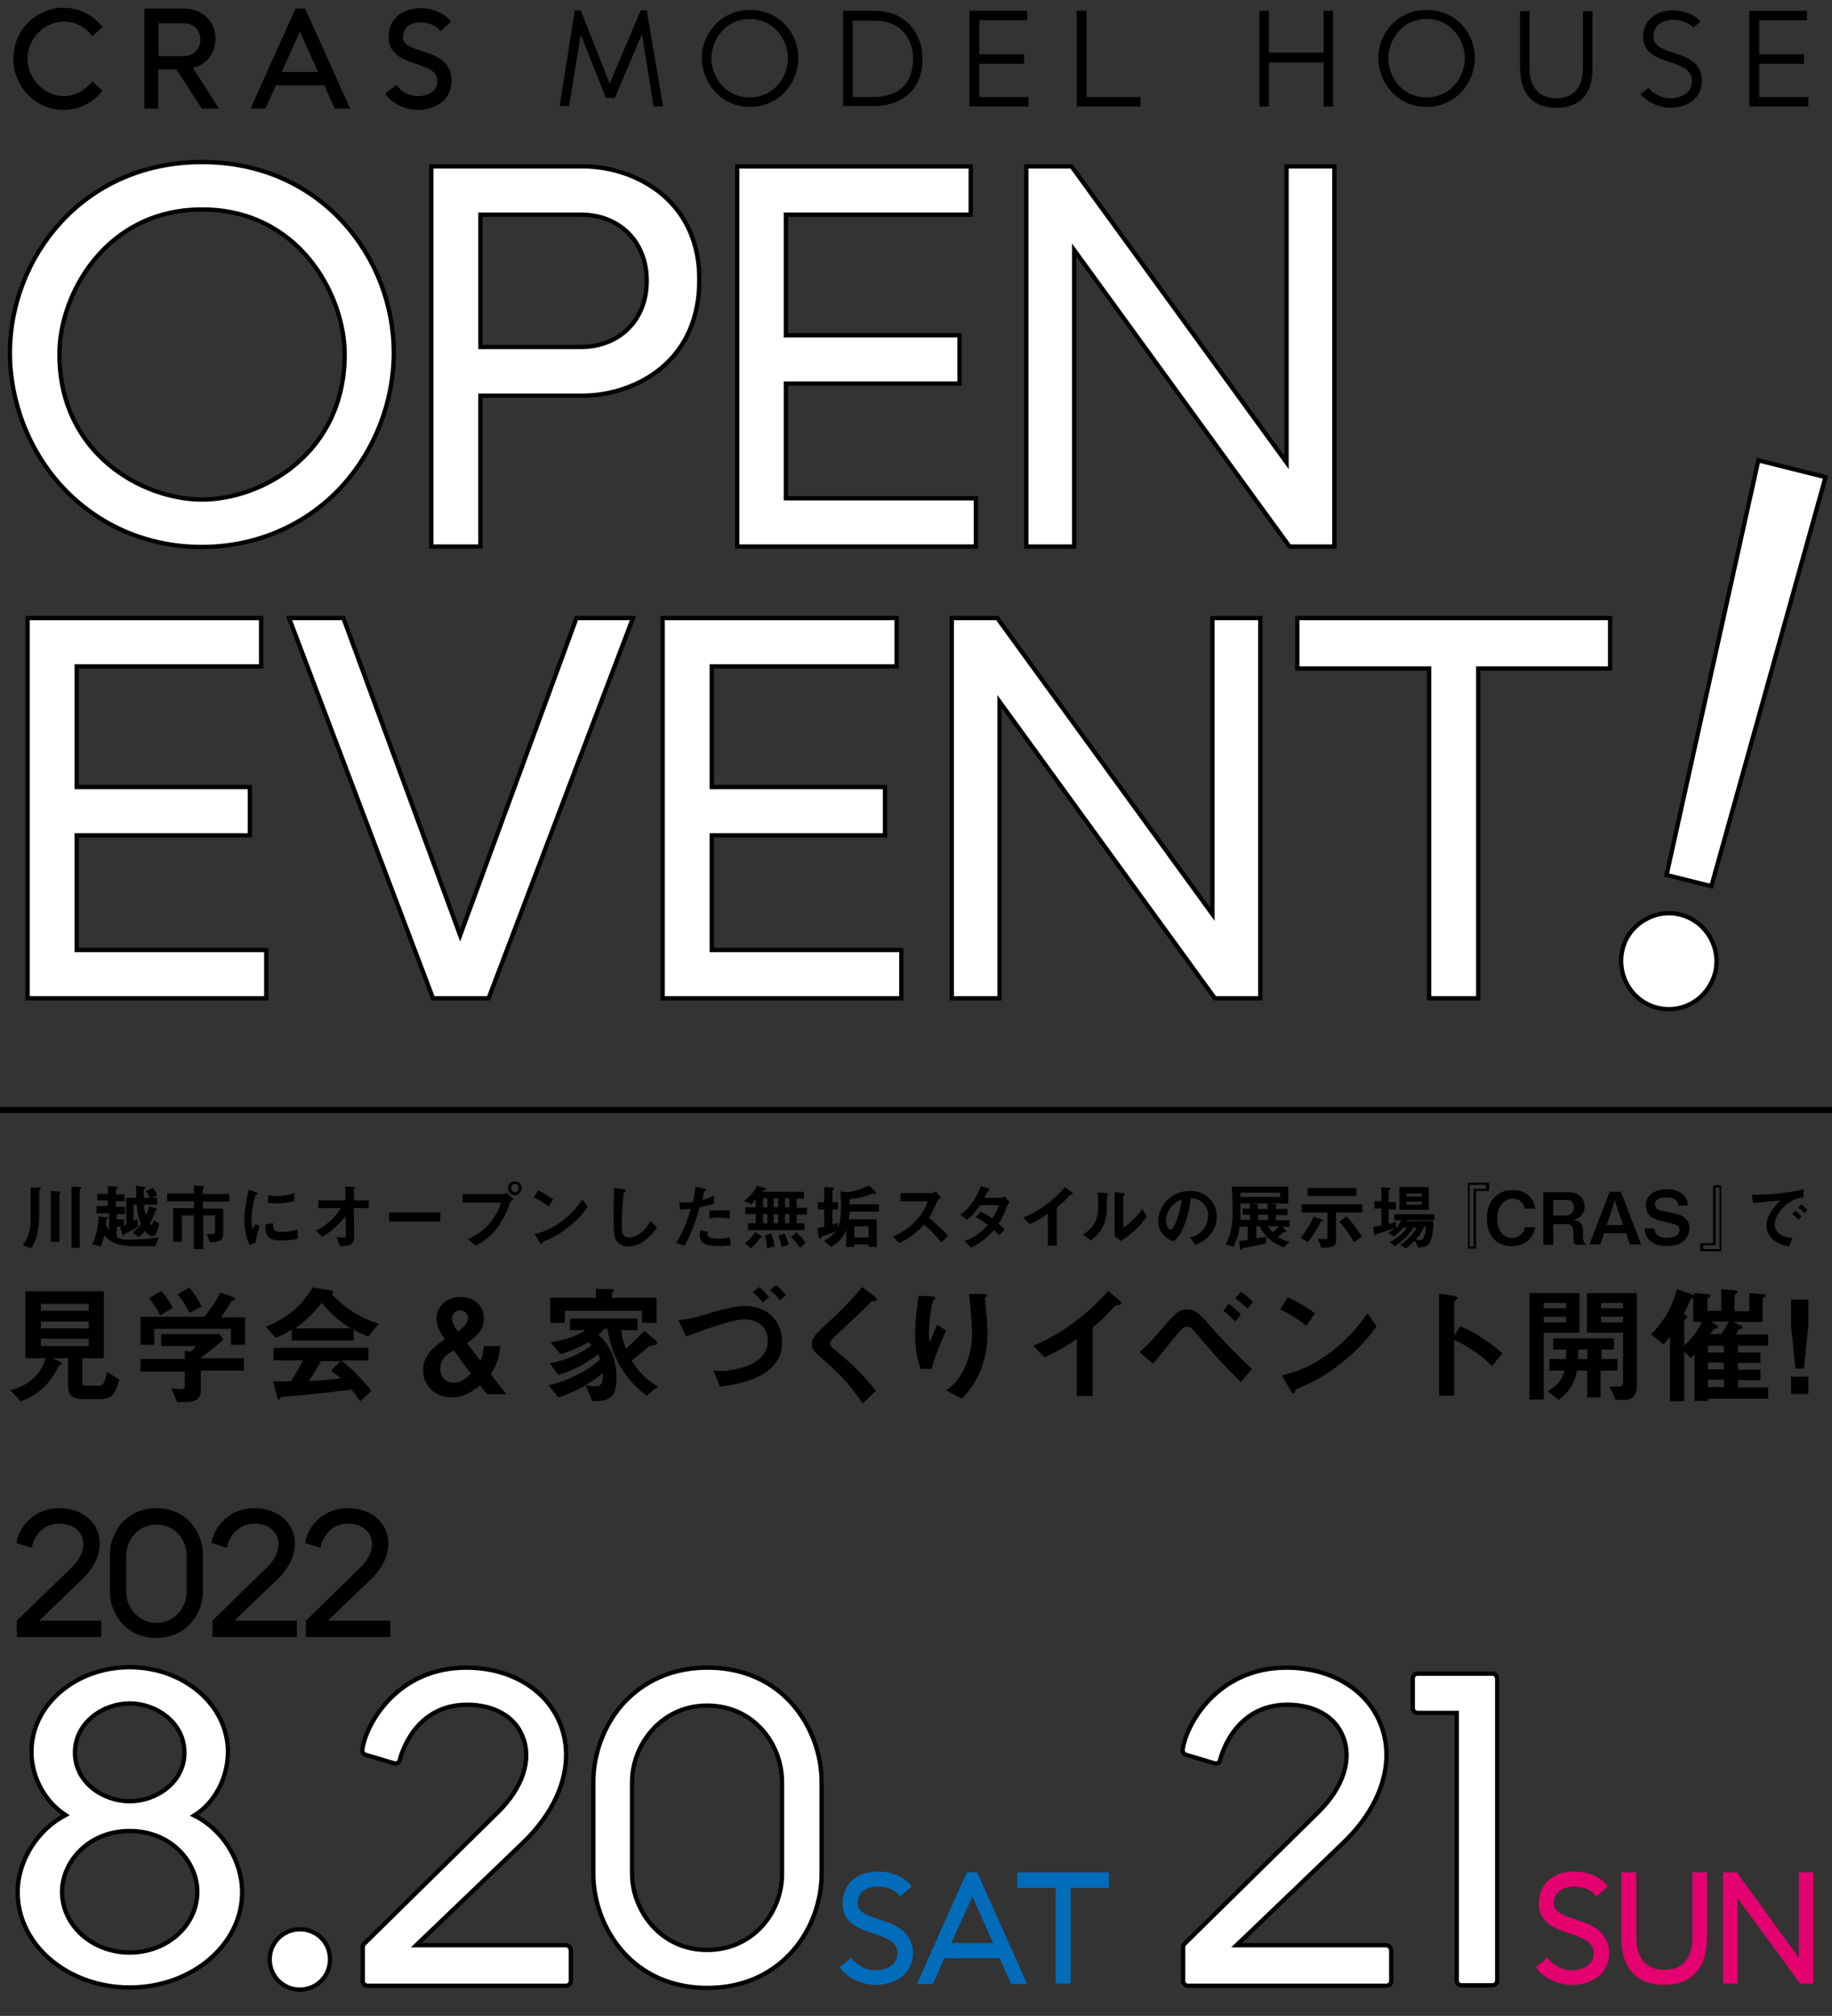 <?xml version="1.0" encoding="utf-8"?>
<!-- Generator: Adobe Illustrator 26.3.1, SVG Export Plug-In . SVG Version: 6.00 Build 0)  -->
<svg version="1.1" id="レイヤー_1" xmlns="http://www.w3.org/2000/svg" xmlns:xlink="http://www.w3.org/1999/xlink" x="0px"
	 y="0px" viewBox="0 0 425.2 467.7" style="enable-background:new 0 0 425.2 467.7;" xml:space="preserve">
<rect x="0" y="0" width="425.2" height="467.7" fill="#333333" stroke="none"/>
<style type="text/css">
	.st0{stroke:#000000;stroke-miterlimit:10;}
	.st1{fill:#FFFFFF;stroke:#000000;stroke-miterlimit:10;}
	.st2{fill:#006CBA;}
	.st3{fill:#E5006F;}
</style>
<g>
	<path class="st0" d="M21.5,19.6l1.6,1.5c-1.7,2.1-4.6,3.9-8.4,3.9C8.9,25,3.6,20.2,3.6,13.6C3.6,7,8.9,2.3,14.7,2.3
		c3.8,0,6.6,1.8,8.4,3.9l-1.6,1.5c-0.8-1-3-3.2-6.7-3.2c-4.6,0-8.9,4-8.9,9.1c0,5.1,4.3,9.2,8.9,9.2C18.4,22.8,20.7,20.5,21.5,19.6z
		"/>
	<path class="st0" d="M49.9,24.7h-2.8l-5.9-9.1h-5v9.1H34V2.5h8.8c3.2,0,6.7,2.1,6.7,6.5v0c0,3.9-2.7,6-5.5,6.4L49.9,24.7z
		 M36.3,4.8v8.7h6.4c2.5,0,4.3-1.8,4.3-4.3v0c0-2.5-1.8-4.3-4.3-4.3H36.3z"/>
	<path class="st0" d="M78,24.7l-2.4-5.4H63.7l-2.4,5.4h-2.4l10-22.2h1.6l10,22.2H78z M64.6,17.2h10l-5-11.1L64.6,17.2z"/>
	<path class="st0" d="M104.3,18.7c0,4.6-4,6.3-7.3,6.3s-6.2-2-6.9-3.2l1.8-1.4c0.6,0.8,2.5,2.4,5.1,2.4c2.6,0,5-1.3,5-4
		c0-5.8-12-3-11.3-10.9c0.5-4.4,4.3-5.5,6.9-5.5c2.6,0,5.2,1.1,6.4,2.6l-1.7,1.5c-0.6-0.7-2.3-1.8-4.6-1.8c-2.3,0-4.3,1-4.6,3.3
		C92.1,13.7,104.3,10.7,104.3,18.7z"/>
	<path d="M153.9,24.7h-2.2L149,7.9l-6.3,14.8h-2.1l-5.8-14.7l-2.7,16.6h-2.2l3.5-22.2h1.4l6.7,17l7.2-17h1.4L153.9,24.7z"/>
	<path d="M185.3,13.4c0,5.8-4.4,11.4-11.2,11.4c-6.8,0-11.2-5.6-11.2-11.4c0-5.7,4.5-11.1,11.2-11.1C180.8,2.3,185.3,7.7,185.3,13.4
		z M174,22.6c6,0,8.9-5.2,8.9-9.1c0-3.9-3-9.1-8.9-9.1s-8.9,5.2-8.9,9.1C165.1,17.4,168,22.6,174,22.6z"/>
	<path d="M211.3,5.9c1.8,2,2.8,4.7,2.8,7.7c0,1.9-0.3,3.5-0.9,4.9c-0.6,1.4-1.4,2.6-2.5,3.5c-2,1.7-4.7,2.6-7.9,2.6h-7.1V2.5h7.3
		C206.4,2.5,209.3,3.7,211.3,5.9z M202.8,22.5c3.4,0,9.1-1.2,9.1-8.9c0-4.1-2.3-8.8-8.9-8.8h-5.1v17.7H202.8z"/>
	<path d="M227.3,22.5h11.4v2.2H225V2.5h13.4v2.2h-11.1v7.9h10.4v2.2h-10.4V22.5z"/>
	<path d="M252.2,22.5h12.5v2.2h-14.8V2.5h2.3V22.5z"/>
	<path d="M307.2,2.5h2.2v22.2h-2.2V14.5h-12.7v10.2h-2.2V2.5h2.2v9.7h12.7V2.5z"/>
	<path d="M342.3,13.4c0,5.8-4.4,11.4-11.2,11.4c-6.8,0-11.2-5.6-11.2-11.4c0-5.7,4.5-11.1,11.2-11.1C337.9,2.3,342.3,7.7,342.3,13.4
		z M331.1,22.6c6,0,8.9-5.2,8.9-9.1c0-3.9-3-9.1-8.9-9.1c-5.9,0-8.9,5.2-8.9,9.1C322.2,17.4,325.1,22.6,331.1,22.6z"/>
	<path d="M361.2,25c-6.7,0-8.4-4.8-8.4-9.4c0-2.3,0-13,0-13h2.2c0,0,0,11.5,0,13.2c0,3.1,1.2,7,6.2,7s6.2-3.9,6.2-7
		c0-1.7,0-13.2,0-13.2h2.2c0,0,0,10.8,0,13C369.7,20.2,368,25,361.2,25z"/>
	<path d="M395,18.7c0,4.6-4,6.3-7.3,6.3c-3.3,0-6.2-2-6.9-3.2l1.8-1.4c0.6,0.8,2.5,2.4,5.1,2.4c2.6,0,5-1.3,5-4
		c0-5.8-12-3-11.3-10.9c0.5-4.4,4.3-5.5,6.9-5.5c2.6,0,5.2,1.1,6.4,2.6L393,6.4c-0.6-0.7-2.3-1.8-4.6-1.8c-2.3,0-4.3,1-4.6,3.3
		C382.9,13.7,395,10.7,395,18.7z"/>
	<path d="M408.3,22.5h11.4v2.2h-13.7V2.5h13.4v2.2h-11.1v7.9h10.4v2.2h-10.4V22.5z"/>
</g>
<g>
	<path class="st1" d="M46.9,37.6C19,37.6,2.3,60,2.3,81.8c0,11.4,4.4,22.8,12.1,31.1c8.3,9,19.8,14,32.4,14c12.6,0,24.2-5,32.5-14
		c7.7-8.4,12.1-19.7,12.1-31.1C91.4,60,74.8,37.6,46.9,37.6z M46.9,48.6c22.6,0,33.1,20,33.1,33.6c0,23.2-19.4,33.7-33.1,33.7
		s-33.1-10.5-33.1-33.7C13.7,68.7,24.3,48.6,46.9,48.6z"/>
	<path class="st1" d="M153.7,45.1c-4.9-4.1-11.6-6.5-18.5-6.5h-35.1v88.2h11.4v-35h23.6c6.9,0,13.6-2.4,18.5-6.5
		c5.7-4.8,8.7-11.8,8.7-20.2C162.4,56.8,159.4,49.9,153.7,45.1z M111.5,49.8h23.3c9,0,15.3,6.3,15.3,15.3v0.1
		c0,9-6.3,15.3-15.3,15.3h-23.3V49.8z"/>
	<polygon class="st1" points="182.4,115.6 182.4,89 222.7,89 222.7,77.8 182.4,77.8 182.4,49.8 225.3,49.8 225.3,38.6 171.1,38.6 
		171.1,126.8 226.5,126.8 226.5,115.6 	"/>
	<polygon class="st1" points="298.6,38.6 298.6,107.3 248.7,38.6 238.2,38.6 238.2,126.8 249.3,126.8 249.3,58 299.3,126.8 
		309.7,126.8 309.7,38.6 	"/>
</g>
<g>
	<polygon class="st1" points="17.8,220.4 17.8,193.8 58,193.8 58,182.6 17.8,182.6 17.8,154.6 60.6,154.6 60.6,143.4 6.4,143.4 
		6.4,231.6 61.8,231.6 61.8,220.4 	"/>
	<polygon class="st1" points="133.8,143.4 106.8,217 79.7,143.4 67.1,143.4 100.5,231.6 113.4,231.6 146.9,143.4 	"/>
	<polygon class="st1" points="165.2,220.4 165.2,193.8 205.4,193.8 205.4,182.6 165.2,182.6 165.2,154.6 208.1,154.6 208.1,143.4 
		153.8,143.4 153.8,231.6 209.2,231.6 209.2,220.4 	"/>
	<polygon class="st1" points="281.4,143.4 281.4,212.1 231.9,144 231.5,143.4 220.9,143.4 220.9,231.6 232,231.6 232,162.8 
		281.6,231.1 282,231.6 292.5,231.6 292.5,143.4 	"/>
	<polygon class="st1" points="301.1,143.4 301.1,155.1 331.7,155.1 331.7,231.6 343.1,231.6 343.1,155.1 373.7,155.1 373.7,143.4 	
		"/>
</g>
<g>
	<polygon class="st1" points="423.7,110.7 408.1,106.8 386.8,203 397.2,205.6 	"/>
	<path class="st1" d="M390,212.2c-5.8-1.5-12,2.2-13.4,8c-1.5,6,2.1,12.1,8,13.6c6,1.5,11.9-2.1,13.5-8.2
		C399.5,219.7,395.9,213.7,390,212.2z"/>
</g>
<g>
	<path d="M23.1,324.6h-4c-2,0-3.3-0.9-3.3-2.7v-6.8h-3.6l2,1c0.1,0.1,0.2,0.2,0.2,0.3c0,0.1-0.1,0.2-0.2,0.2
		c-0.6,0.3-0.6,0.3-0.7,0.6c-0.9,1.7-3.1,6-8.7,7.9l-2.4-2.6c0.9-0.2,3.1-0.7,5.3-2.7c1.9-1.7,2.6-3.7,2.9-4.7H5.9v-15.5h18.2v15.5
		h-5v5.6c0,0.6,0.4,0.8,0.9,0.8h3c0.7,0,1.1,0,1.9-3.2l2.8,1.8C26.7,323.7,25.9,324.6,23.1,324.6z M20.5,302.5H9.5v1.6h11.1V302.5z
		 M20.5,306.6H9.5v1.6h11.1V306.6z M20.5,310.6H9.5v1.7h11.1V310.6z"/>
	<path d="M53.6,311.9v-3.6H35.8v3.7h-3.2v-6.5h14.8c1.4-1.7,2.8-3.6,3.7-5.6l3,1c0.2,0.1,0.5,0.3,0.5,0.5c0,0.1-0.1,0.1-0.1,0.2
		c-0.1,0.1-0.7,0.2-0.9,0.4c-0.6,1.2-1.2,2.1-2.3,3.6h5.6v6.4H53.6z M46.6,318.2v4.5c0,2.1-1.7,2.6-3.6,2.6h-1.9l-1.3-3.2
		c0.4,0,2,0.2,2.4,0.2c0.5,0,0.7-0.4,0.7-0.9v-3.2H32.6v-2.9h10.3v-1.9l1.4,0.2c0.7-0.6,0.9-0.9,1.1-1.3h-8v-2.8h13.6l0.8,1.3
		c-1.3,1.2-3.7,3.2-5.3,4.3h10.1v2.9H46.6z M37.2,305.2c-0.7-1.5-1.4-2.6-2.6-4l2.8-1.7c1,1.1,1.9,2.3,2.7,3.9L37.2,305.2z
		 M44,304.6c-0.7-1.5-1.5-2.8-2.8-4.3l2.7-1.6c1.4,1.6,2.2,3,2.9,4.4L44,304.6z"/>
	<path d="M85.5,310.1c-1.5-0.5-2.5-1.1-3.4-1.6v2.5H67.7v-2.5c-1.5,0.9-2.4,1.4-3.7,1.9l-2.3-2.6c5.1-2,8.2-4.8,10.9-9.1l4.3,0.7
		c0.2,0,0.4,0.2,0.4,0.4c0,0.2-0.1,0.3-0.3,0.4c1.5,1.7,3.2,3.1,5.1,4.3c1,0.6,3.4,1.9,5.8,2.6L85.5,310.1z M83.6,325.1
		c-0.3-0.4-0.7-1.1-2-2.7c-4.1,0.5-10.8,1.3-11.7,1.3c-0.6,0.1-3.8,0.3-4.5,0.4c-0.1,0-0.2,0.1-0.3,0.2c-0.2,0.4-0.3,0.4-0.4,0.4
		s-0.2-0.1-0.3-0.3l-1-3.9c1.9,0,2.7,0,4.2-0.1c0.7-1.2,1.4-2.2,2.7-4.8h-6.8v-2.9h22v2.9h-6.3c2.6,2,5.2,4.8,7,7.1L83.6,325.1z
		 M74.7,302.3c-2.2,2.6-3.7,4.1-6.2,5.9h12.9C78.8,306.5,77,305.1,74.7,302.3z M76.8,318l2.2-2.2h-4.5c-1.4,2.5-2.3,3.8-2.8,4.6
		c2.5-0.1,5-0.3,7.5-0.6C78.7,319.5,78,318.8,76.8,318z"/>
	<path d="M113,323.4l-1.6-2c-1,0.8-3.3,2.8-6.5,2.8c-3.8,0-6.7-2.6-6.7-6.3c0-3.9,3.3-6,5.1-7.2l-0.3-0.4c-0.3-0.4-1.7-2.3-1.7-4.3
		c0-3,2.4-5.1,5.6-5.1c3,0,5.4,1.8,5.4,5c0,2.9-2.1,4.4-3.9,5.7l3.1,4.1c0.7-1.6,0.7-2.5,0.8-3.4h3.8c-0.2,2.5-0.7,4.2-2.2,6.5
		l3.6,4.7H113z M105.3,313.3c-1.5,0.9-3.1,1.9-3.1,4.2c0,2.1,1.4,3.3,3.1,3.3c1.9,0,3.3-1.4,4-2.1L105.3,313.3z M106.8,304
		c-1,0-1.9,0.7-1.9,1.9c0,1.1,0.6,1.9,0.7,2.1l0.7,0.9c0.8-0.6,2.3-1.6,2.3-3.1C108.6,304.7,107.8,304,106.8,304z"/>
	<path d="M150.1,323.8c-3.7-2.7-8-7.6-9.1-15.5h-0.7c-0.4,0.5-0.9,0.9-1.4,1.3c1.6,1.6,4.2,4.3,4.2,10.3c0,4.5-1.9,5.2-5.6,5.2
		l-1.6-3.7c0.5,0.1,1.6,0.2,2.3,0.2c1.7,0,1.7-1.1,1.7-3c-1.2,0.9-2.4,1.9-4.7,3.2c-2.5,1.3-4,1.9-5.6,2.4l-2.3-2.8
		c1.6-0.4,3.3-0.8,6-2.1c3.3-1.6,4.6-2.7,6-3.9c-0.2-0.5-0.3-0.8-0.5-1.2c-2.8,2.2-5.4,3.6-9.2,4.8l-2-2.7c1.3-0.3,2.7-0.6,4.8-1.4
		c2.6-1.1,3.8-2,4.9-2.8c-0.2-0.2-0.5-0.5-0.7-0.7c-3.2,1.7-4.9,2.3-6.5,2.8l-2.3-2.8c3-0.4,5.5-1.2,8.1-2.8h-3.6v-2.7H148v2.7h-3.8
		c0.1,1,0.2,2.2,1.1,4.3c1.4-1.3,3-2.8,4.3-4.1l2.5,2.1c0.2,0.1,0.4,0.4,0.4,0.7c0,0.2-0.2,0.3-0.3,0.4c-0.2,0.1-1.4,0.2-1.6,0.4
		c0,0-3.4,2.8-4,3.3c1.9,2.9,3.6,4.5,6.1,6L150.1,323.8z M149,306.9v-2.8h-17.9v2.8h-3.4v-5.8h10.6V299l3.5,0.1c0.2,0,0.7,0,0.7,0.3
		c0,0.2-0.1,0.3-0.2,0.4c-0.2,0.2-0.3,0.4-0.3,0.5v0.8h10.4v5.8H149z"/>
	<path d="M167.1,321.7l-1.5-3.7c0.7,0,1,0.1,1.3,0.1c2.1,0,11.3-0.8,11.3-7c0-3.7-2.9-5-5.4-5c-2.6,0-8,1.9-13.6,4l-1.7-3.8
		c2.8-0.3,4.6-0.8,8.4-2c1.1-0.3,4.6-1.3,7-1.3c3.9,0,8.6,2.2,8.6,8.5C181.6,319.8,170.5,321.3,167.1,321.7z M177,302.2
		c-0.6-0.8-1.2-1.5-2.3-2.4l1.5-1.2c0.9,0.7,1.5,1.4,2.3,2.4L177,302.2z M181,301.7c-0.7-1-1.4-1.7-2.3-2.4l1.4-1.2
		c1,0.8,1.6,1.5,2.3,2.4L181,301.7z"/>
	<path d="M202.6,301.9c-0.4,0-0.4,0.1-1.2,0.9c-0.6,0.7-3.5,3.4-6.6,6.3c-2,1.9-2.1,2-2.1,2.6c0,0.4,0.2,0.8,0.5,1
		c3.9,3.2,6.8,5.8,10.1,10l-3.1,2.9c-3.5-5.3-6.5-7.9-10.3-11.2c-1.3-1.1-1.5-2.1-1.5-2.6c0-1.3,1.1-2.4,2.1-3.4
		c4.2-3.9,6.7-6.2,9.6-9.8l2.8,2.1c0.1,0.1,0.6,0.5,0.6,0.8C203.4,301.9,203.3,301.9,202.6,301.9z"/>
	<path d="M216.2,317.6h-2.5c-1-2.6-1.3-5.4-1.3-8.1c0-3.7,0.6-7.2,0.8-8.9l3.3,0.2c0.2,0,0.6,0.1,0.6,0.4c0,0.2-0.3,0.3-0.4,0.4
		c-0.6,0.5-1.1,6.2-1.1,8c0,0.9,0.1,1.2,0.2,1.9c0.4-1,1-2.6,1.7-4.2l2.1,1.4C218.3,311.5,217.1,314.5,216.2,317.6z M227.4,318.4
		c-1.4,3.2-3.1,5-4.2,6.1l-3.6-1.9c1.1-0.8,2.8-2.1,4.2-5.1c1.2-2.5,1.8-5.3,1.8-8c0-0.3-0.1-4.9-0.7-9.3h3.6c0.1,0,0.6,0,0.6,0.4
		c0,0.3-0.5,0.4-0.5,0.7s0.1,1.5,0.2,1.8c0.2,2.1,0.4,4.3,0.4,6.3C229.2,311.3,229,314.7,227.4,318.4z"/>
	<path d="M259.4,302.8c-0.4,0-0.5,0.1-0.9,0.5c-1.5,1.7-3.2,3.3-4.9,4.7v15.9h-3.7v-13.2c-2,1.3-4,2.6-7.5,4.2l-2.6-2.7
		c6.3-2.5,12.8-7.4,17.4-12.7l2.6,2.2c0.1,0.1,0.5,0.5,0.5,0.7C260.1,302.7,260,302.8,259.4,302.8z"/>
	<path d="M288,320.6c-4.2-4-6.5-6.7-9.9-10.7c-1.4-1.7-1.8-2.1-2.6-2.1c-0.8,0-1.3,0.6-1.9,1.3c-0.9,1-5,6.2-6,7.3l-3.1-2.7
		c2.2-2,2.5-2.4,5.4-5.7c3.1-3.5,3.8-4.2,5.6-4.2c1.9,0,2.7,0.9,4.3,2.6c3.4,3.9,7,7.7,10.8,11.2L288,320.6z M286.7,306.6
		c-0.8-0.8-1.9-1.9-2.8-2.5l1.3-1.6c0.9,0.6,2,1.6,2.8,2.5L286.7,306.6z M289.5,303.6c-1-1-2.1-1.9-2.8-2.4l1.3-1.5
		c1,0.6,1.9,1.4,2.8,2.4L289.5,303.6z"/>
	<path d="M303.2,307.6c-1.7-1.4-3.7-2.7-6.1-3.8l1.8-2.8c2,0.9,4.4,2.2,6.3,3.7L303.2,307.6z M312,315.7c-4.7,3.8-7.6,5.1-11.3,6.7
		c-0.1,0.4-0.2,0.9-0.4,0.9c-0.2,0-0.4-0.2-0.7-0.6l-2.1-3.6c2.4-0.6,6.3-1.6,11.1-5.2c4.6-3.4,7.5-7.4,8.8-9.2l2.1,3
		C318.3,309.4,315.9,312.5,312,315.7z"/>
	<path d="M346.3,316.9c-2.2-2.1-5.2-4.5-8.8-6v12.9H334v-23.7l3.6,0.6c0.1,0,0.7,0.1,0.7,0.5c0,0.2-0.8,0.7-0.8,0.8v7.9l1.4-2.2
		c1.5,0.7,2.5,1,5.1,2.7c2.4,1.6,3.5,2.5,4.7,3.6L346.3,316.9z"/>
	<path d="M358.3,309.2v15.5H355V300h11.6v9.2H358.3z M363.5,302.3h-5.2v1.2h5.2V302.3z M363.5,305.5h-5.2v1.3h5.2V305.5z M371.5,318
		v6.2h-3.1V318H366c-0.6,3.3-1.8,4.7-4.2,6.8l-2.6-2c2.7-1.7,3.3-2.8,3.9-4.8h-3.5v-2.7h3.8c0.1-0.9,0.1-1.3,0.1-2.2h-3v-2.6h14.1
		v2.6h-2.9v2.2h3.7v2.7H371.5z M368.4,313.1h-2.1c0,1.3,0,1.6-0.1,2.2h2.2V313.1z M376.9,324.8H375l-1.4-3.1h2c0.7,0,1.1-0.3,1.1-1
		v-11.5h-8.4V300h11.6v21.5C379.9,323.4,379.2,324.8,376.9,324.8z M376.7,302.3h-5.1v1.2h5.1V302.3z M376.7,305.5h-5.1v1.3h5.1
		V305.5z"/>
	<path d="M396.5,324.3v0.7h-3.2v-10.8c-0.5,0.5-0.5,0.6-0.8,0.9l-1.6-1.5v11.5h-3.3v-15c-0.3,0.4-0.6,0.9-1.5,1.8l-2.9-2.3
		c3.2-3.3,4.8-6.2,6-10.5l2.7,0.9c0.8,0.3,1,0.4,1.3,0.5V300l2.6,0.2c1,0.1,1.2,0.1,1.2,0.4c0,0.2-0.2,0.3-0.3,0.4
		c-0.3,0.2-0.4,0.3-0.4,0.4v2.7h3.2v-5l2.6,0.2c0.4,0,1.2,0.1,1.2,0.4c0,0.1-0.1,0.2-0.2,0.3c-0.4,0.3-0.5,0.3-0.5,0.5v3.7h3.4V300
		l2.7,0.2c0.4,0,1.1,0.1,1.1,0.4c0,0.1-0.1,0.2-0.4,0.4c-0.3,0.2-0.3,0.2-0.3,0.4v5.3h-6.9l1.6,0.7c0.5,0.2,0.7,0.4,0.7,0.6
		c0,0.2-0.2,0.3-0.4,0.3c-0.3,0-0.4,0.1-0.5,0.2c-0.2,0.3-0.5,0.8-0.7,1.1h7.5v2.6h-7v1.6h5.2v2.4h-5.2v1.6h5.2v2.4h-5.2v1.7h7v2.6
		H396.5z M393,306.6v-5.5c-0.1,0.1-0.1,0.1-0.3,0.2c-0.3,0.1-0.4,0.2-0.4,0.4c-0.6,1.4-0.8,1.9-1.5,3.1c0.4,0.2,0.8,0.4,0.8,0.7
		c0,0.2-0.1,0.4-0.3,0.5c-0.4,0.2-0.4,0.4-0.4,0.5v5.7c2.5-2.4,3.3-3.9,4.1-5.5H393z M400.1,312.2h-3.7v1.6h3.7V312.2z M400.1,316.1
		h-3.7v1.6h3.7V316.1z M400.1,320.1h-3.7v1.7h3.7V320.1z M397.1,306.6l1.1,0.7c0.1,0.1,0.5,0.3,0.5,0.5c0,0.1-0.1,0.2-0.1,0.3
		c-0.1,0.1-0.7,0.2-0.8,0.3c-0.2,0.1-0.7,1-0.9,1.1h2.5c0.4-0.5,1-1.3,1.9-2.9H397.1z"/>
	<path d="M418.7,317.5h-2l-1-9.9v-6.1h4v6.1L418.7,317.5z M415.7,323.4v-4h4v4H415.7z"/>
</g>
<g>
	<path d="M9.3,276c-0.2,0.2-0.2,0.3-0.2,0.3v6c0,2.1-0.3,3.2-0.6,4.6c-0.3,1.1-0.8,1.9-1.2,2.7l-2-0.7c0.6-0.9,1.8-2.6,1.8-6v-7.4
		l2,0c0.2,0,0.4,0.1,0.4,0.2C9.4,275.8,9.4,275.9,9.3,276z M14,276.7c-0.2,0.3-0.2,0.3-0.2,0.4v11h-2v-11.8l1.9,0.2
		C14,276.4,14.1,276.5,14,276.7C14.1,276.6,14.1,276.6,14,276.7z M18.7,275.8c-0.2,0.1-0.2,0.2-0.2,0.3v13.4h-1.9v-14.2l1.9,0.1
		c0.3,0,0.4,0.1,0.4,0.2C18.9,275.6,18.8,275.7,18.7,275.8z"/>
	<path d="M36,289.1c-1.7,0-3.4,0-5.1,0c-4.4,0-5.9-1.6-6.7-2.5c-0.4,1.7-0.6,2.1-0.8,2.6l-2-0.5c0.9-1.9,1.4-4.2,1.5-6.5l1.7,0.2
		c0.4,0,0.4,0.1,0.4,0.2c0,0,0,0.1-0.1,0.2c-0.2,0.1-0.2,0.2-0.2,0.3c0,0.3-0.1,0.7-0.1,1.2c0.1,0.3,0.3,0.5,0.7,1.1v-3.9h-2.9v-1.7
		H25v-1.3h-2.4V277H25v-1.8l1.8,0.1c0.2,0,0.5,0,0.5,0.2c0,0,0,0.1-0.1,0.2c-0.2,0.2-0.3,0.3-0.3,0.4v1h2v1.6h-2v1.3H29v1.7h-1.9
		v1.2h1.7v1.7h-1.7v2.4c1.1,0.6,1.9,0.6,2.9,0.6c2.3,0,4.6-0.2,6.9-0.5L36,289.1z M36.3,286.1c-0.1,0.1-0.3,0.7-0.9,0.7
		c-0.5,0-1.1-0.3-1.8-1.2c-0.6,0.8-1,1.1-1.4,1.4l-1.4-1c1-0.9,1.4-1.3,1.9-2c-0.6-1.6-0.8-2.5-1-4.5H31v3.8
		c0.3-0.2,0.5-0.3,0.9-0.5l0.2,1.7c-1.3,0.9-2.5,1.5-3.1,1.8c0,0-0.1,0-0.1,0.1c-0.1,0.3-0.1,0.3-0.2,0.3c-0.2,0-0.3-0.3-0.3-0.3
		l-0.5-1.6c0.5-0.2,0.9-0.4,1.4-0.6v-6.3h2.3c0-0.7,0-1.4,0-1.6c0-0.2,0-0.7,0-1.2l1.7,0.2c0.3,0,0.5,0.1,0.5,0.2
		c0,0.1-0.1,0.1-0.2,0.2c-0.2,0.1-0.2,0.2-0.2,0.7c0,0.2,0,1.3,0,1.5h1.4c-0.3-0.5-0.6-1.2-1-1.6l1.7-0.7c0.4,0.5,0.8,1.1,1,1.7
		l-1.2,0.6h1.2v1.6h-3.1c0,0.6,0.1,1.4,0.5,2.5c0.4-0.9,0.6-1.8,0.7-2.1l1.4,0.4c0.3,0.1,0.4,0.1,0.4,0.3c0,0.1-0.1,0.2-0.1,0.2
		c-0.2,0.1-0.3,0.2-0.3,0.3c-0.4,1-0.6,1.6-1.2,2.8c0,0.1,0.2,0.3,0.4,0.3c0.2,0,0.4-0.5,0.4-1.1l1.4,0.8
		C36.7,284.9,36.5,285.7,36.3,286.1z"/>
	<path d="M47.1,278.8v1.6h4.7v5.9c0,1.5-0.9,1.9-3.1,1.9l-0.7-1.9c0.3,0,0.6,0,1,0c0.7,0,0.9-0.1,0.9-0.7v-3.6h-2.7v7.8H45v-7.8
		h-2.8v6.1h-2v-7.8H45v-1.6h-6.2v-1.8H45v-1.9l2.2,0.2c0.1,0,0.2,0,0.2,0.2c0,0,0,0.1-0.1,0.2c-0.2,0.2-0.2,0.2-0.2,0.3v1.1h6.1v1.8
		H47.1z"/>
	<path d="M59.3,288.3l-1.3,0.5c-0.3-0.4-0.4-0.7-0.6-1.3c-0.5-1.6-0.7-3.1-0.7-4.4c0-1.1,0.1-2.3,0.3-3.3c0.2-1.8,0.5-2.8,0.7-3.8
		l1.7,0.6c0.1,0.1,0.4,0.2,0.4,0.3c0,0,0,0.1-0.1,0.2c0,0-0.3,0.1-0.3,0.1c-0.3,0.2-1,3.2-1,5.7c0,0.3,0,1.6,0.2,2.3
		c0.2-0.4,0.3-0.5,0.7-1.2l1,0.5C59.7,285.9,59.5,287.2,59.3,288.3z M65.3,287.8c-3,0-3.7-0.8-3.7-3.7l1.8-0.3c0,1.6,0.2,2,1.9,2
		c1.9,0,3.2-0.4,3.8-0.5v2.1C68.2,287.6,67.1,287.8,65.3,287.8z M64,279.2c-0.1,0-0.9,0-1.8-0.1v-1.8c0.5,0.1,1.2,0.2,2.1,0.2
		c2,0,3.3-0.5,4-0.7v1.9C67.5,278.9,65.8,279.2,64,279.2z"/>
	<path d="M82.1,280.4l0.1,6.4c0,2.1-1.1,2.3-3.3,2.3l-0.8-2.1c0.2,0,0.8,0.1,1.3,0.1c0.7,0,0.9-0.2,0.9-0.5l-0.1-4.5
		c-1.4,2-3.4,3.6-5.4,4.9l-1.5-1.5c2.6-1.2,4.6-3.2,5.8-5.2h-5.2v-1.8h6.3l-0.1-3.2l1.9,0.1c0.1,0,0.4,0,0.4,0.2
		c0,0.1,0,0.1-0.1,0.2c-0.2,0.1-0.2,0.2-0.2,0.3l0.1,2.4h3.4v1.8H82.1z"/>
	<path d="M90.3,283.4v-2.1h11.9v2.1H90.3z"/>
	<path d="M118.3,279.2c-0.6,1.7-1.4,3.6-2.9,5.7c-1.8,2.3-3.8,3.5-5,4.1l-1.8-1.5c1.1-0.5,3.5-1.6,5.6-4.4c1.3-1.7,1.8-3.2,2.1-4.1
		h-8.9V277h9.5c0.2,0,0.4-0.1,0.6-0.3l1.7,1.5C118.8,278.5,118.5,278.7,118.3,279.2z M119.5,277.3c-0.9,0-1.6-0.7-1.6-1.6
		c0-0.9,0.7-1.6,1.6-1.6c0.9,0,1.6,0.7,1.6,1.6C121,276.6,120.3,277.3,119.5,277.3z M119.5,274.7c-0.5,0-0.9,0.4-0.9,0.9
		c0,0.6,0.5,1,0.9,1c0.5,0,0.9-0.4,0.9-1C120.4,275.1,120,274.7,119.5,274.7z"/>
	<path d="M127.3,279.9c-1-0.8-2.1-1.5-3.4-2.1l1-1.6c1.1,0.5,2.5,1.2,3.5,2.1L127.3,279.9z M132.3,284.4c-2.6,2.1-4.2,2.8-6.3,3.7
		c-0.1,0.2-0.1,0.5-0.3,0.5c-0.1,0-0.3-0.1-0.4-0.3l-1.2-2c1.3-0.3,3.5-0.9,6.2-2.9c2.6-1.9,4.2-4.1,4.9-5.1l1.2,1.7
		C135.8,280.9,134.5,282.6,132.3,284.4z"/>
	<path d="M149.2,288.1c-1.4,0.9-2.6,1.1-3.3,1.1c-1.1,0-1.9-0.4-2.4-0.9c-0.8-0.7-1.1-1.5-1.1-5.6c0-1,0.1-6,0.1-7.1l2.2,0.3
		c0.4,0.1,0.6,0.2,0.6,0.3c0,0.1-0.2,0.3-0.5,0.5c-0.1,0.4-0.5,4.9-0.5,6.7c0,0.8,0,2.4,0.3,3c0,0.1,0.4,0.7,1.5,0.7
		c0.9,0,3.2-0.6,4.8-3.8l1.6,1.4C151.9,285.6,150.9,287,149.2,288.1z"/>
	<path d="M162.4,280.1c-0.8,2.8-1.7,5.5-3.5,8.9l-2-0.6c1-1.6,2.1-3.4,3.4-8c-1.3,0.2-1.9,0.2-2.5,0.2l-0.1-1.7
		c0.2,0,0.5,0.1,1.4,0.1c0.2,0,1.3,0,1.7-0.1c0.3-1.1,0.5-2.4,0.6-3.6l2.1,0.5c0,0,0.4,0.1,0.4,0.3c0,0.1-0.1,0.2-0.2,0.2
		c-0.2,0.1-0.3,0.1-0.3,0.3c-0.2,0.8-0.3,1.4-0.4,1.8c1-0.2,2-0.7,2.7-1v1.9C165,279.5,164.3,279.7,162.4,280.1z M166.7,289.1
		c-3,0-4.3-0.8-4.3-2.5c0-0.1,0-0.6,0.2-1.2l1.7,0.4c-0.1,0.3-0.1,0.6-0.1,0.6c0,0.2,0,0.4,0.2,0.5c0.5,0.4,1.7,0.5,2.1,0.5
		c1.6,0,2.5-0.3,2.9-0.4l0.2,1.9C168.8,289,167.9,289.1,166.7,289.1z M167.1,282.5c-1.1,0-2.1,0.1-2.5,0.2v-1.8
		c0.9-0.1,1.7-0.1,2.6-0.1c1.2,0,1.7,0,2.2,0.1v1.8C168.1,282.5,167.3,282.5,167.1,282.5z"/>
	<path d="M184.9,281.7v2.1h1.8v1.6h-13.1v-1.6h1.8v-2.1H173v-1.6h2.4v-1.8c-0.4,0.5-0.7,0.8-1,1.1l-1.7-0.8c1.4-1,2.4-2.3,3-3.5
		l1.9,0.5c0,0,0.3,0.1,0.3,0.2c0,0.1,0,0.1-0.4,0.2c-0.1,0-0.2,0.1-0.5,0.5h9.6v1.6h-1.7v2.1h2.4v1.6H184.9z M176.7,287.2
		c-0.2,0-0.3,0-0.3,0.1c-1,1.3-1.8,2-2.2,2.3l-1.3-1.2c1.1-0.8,1.8-1.7,2.4-2.6l1.4,1c0.2,0.1,0.2,0.2,0.2,0.3
		C176.8,287.2,176.7,287.2,176.7,287.2z M178.1,278h-1v2.1h1V278z M178.1,281.7h-1v2.1h1V281.7z M178,289.6c0-1.1-0.1-1.9-0.5-3
		l1.5-0.4c0.3,0.8,0.7,1.8,0.7,3L178,289.6z M180.6,278h-1v2.1h1V278z M180.6,281.7h-1v2.1h1V281.7z M181.4,289.3
		c-0.2-1.2-0.6-2.2-0.8-2.6l1.4-0.5c0.3,0.4,0.9,1.5,1,2.6L181.4,289.3z M183.2,278h-1v2.1h1V278z M183.2,281.7h-1v2.1h1V281.7z
		 M185.7,289.5c-0.9-1.3-1.6-2-2.1-2.5l1.2-1.1c0.8,0.7,1.5,1.4,2.2,2.4L185.7,289.5z"/>
	<path d="M197.2,281.2c-0.1,0.9-0.1,1.4-0.2,1.7h6.5v6.4h-1.9v-0.6h-3.3v0.6h-1.9v-3.9c-0.8,1.9-1.8,2.8-3.5,3.9l-1.6-1.4
		c1.4-0.9,2-1.4,2.7-2.2c-1.1,0.4-1.8,0.7-2.8,1c-0.4,0.1-0.4,0.2-0.6,0.4c-0.1,0.3-0.2,0.3-0.3,0.3c-0.2,0-0.3-0.4-0.3-0.5
		l-0.3-1.9c0.6-0.2,0.7-0.2,1.6-0.4v-4h-1.5v-1.7h1.5v-3.5l1.7,0.1c0.3,0,0.6,0.1,0.6,0.3c0,0.1,0,0.2-0.2,0.2
		c-0.1,0.1-0.2,0.1-0.2,0.2v2.7h1.3v1.7h-1.3v3.5c0.5-0.1,0.9-0.3,1.3-0.4l-0.1,1.2c0.5-1.1,0.8-2,0.8-5.2c0-0.7,0-1-0.1-3.3l1,0.2
		c1.9-0.1,3-0.4,5.6-1.6l1.4,1.4c0,0,0.3,0.3,0.3,0.5c0,0.1,0,0.1-0.1,0.1c-0.1,0-0.5-0.1-0.6-0.1c-0.2,0-2.1,0.7-2.5,0.8
		c-1.6,0.4-2.4,0.5-3,0.5c0,0.5,0,0.6,0,1.2h6.8v1.7H197.2z M201.6,284.5h-3.3v2.6h3.3V284.5z"/>
	<path d="M218.5,288.3c-1.5-1.9-2.7-3.1-4.1-4.2c-1.3,1.5-2.6,2.8-5.7,4.3l-1.5-1.5c1.1-0.5,3.2-1.4,5.3-3.6
		c1.8-1.9,2.5-3.6,2.8-4.6H209v-1.9h7.2c0.3,0,0.6-0.2,0.9-0.4l1.3,1.4c-0.3,0.2-0.7,0.5-0.9,1c-0.6,1.3-0.9,2.1-1.9,3.8
		c1.6,1.2,3.1,2.6,4.4,4.1L218.5,288.3z"/>
	<path d="M233.7,279.9c-0.5,1.3-0.8,2.3-1.9,4c0.4,0.4,0.8,0.7,1.4,1.3l-1.2,1.4c-0.3-0.3-0.6-0.6-1.3-1.2c-1.3,1.4-2.5,2.6-5.3,4.1
		l-1.5-1.6c2.7-0.9,4.1-2.4,5.4-3.7c-0.7-0.5-1.5-1.1-2.8-1.8l1-1.3c1,0.4,1.7,0.8,2.8,1.6c1-1.5,1.3-2.3,1.5-3.1h-4.3
		c-1.1,1.5-1.9,2.5-3,3.4l-1.6-1.2c2.4-1.6,4-4.5,4.7-6.6l1.8,0.5c0.1,0,0.3,0.1,0.3,0.3c0,0.1-0.2,0.2-0.4,0.3
		c-0.2,0.4-0.5,1.1-0.9,1.6h3.9c0.2,0,0.5-0.2,0.8-0.4l1.2,1.3C234.2,279.2,233.9,279.5,233.7,279.9z"/>
	<path d="M248.6,277.2c-0.3,0-0.3,0.1-0.5,0.3c-0.8,1-1.8,1.8-2.8,2.6v8.9h-2.1v-7.4c-1.1,0.8-2.3,1.5-4.2,2.4l-1.5-1.5
		c3.5-1.4,7.2-4.1,9.7-7.1l1.5,1.2c0.1,0.1,0.3,0.3,0.3,0.4C249,277.1,248.9,277.2,248.6,277.2z"/>
	<path d="M257,277.4c-0.1,0.1-0.1,0.1-0.1,0.2c0,3.1,0,3.4-0.1,4.1c-0.4,3.5-2.4,5.1-3.6,6.1l-1.9-1.4c1.6-0.9,3.6-2.4,3.6-6.5
		c0-1.6-0.1-2.7-0.2-3.2l2,0.1c0.3,0,0.5,0.1,0.5,0.3C257.3,277.3,257.2,277.3,257,277.4z M260.1,287.9l-1.4-1.1v-10.2l1.9,0.2
		c0.2,0,0.5,0.1,0.5,0.2c0,0.1,0,0.1-0.2,0.3c0,0-0.2,0.2-0.2,0.2v7.3c1.4-0.8,3.4-2.7,4.4-4.3l1.1,1.7
		C264.7,284.4,262.2,286.8,260.1,287.9z"/>
	<path d="M281.3,285.9c-1.3,1.9-3,2.6-3.9,2.9l-1.2-1.7c0.8-0.2,2-0.6,3-1.8c1-1.2,1.2-2.6,1.2-3.3c0-0.9-0.3-2-1.2-2.9
		c-1.1-1-2.2-1.1-2.8-1.1c-0.5,4-1.5,6.3-2.1,7.5c-0.5,1-1.3,2.4-2.1,2.4c-0.6,0-3.4-1.5-3.4-4.5c0-3.7,3.1-7.1,7.4-7.1
		c3.5,0,6.2,2.4,6.2,6.1C282.4,283.8,281.9,285,281.3,285.9z M272.3,279.5c-1.2,1.1-1.7,2.7-1.7,3.7c0,1.4,0.8,2.1,1.1,2.1
		c0.9,0,2.3-4.4,2.6-7C273.9,278.4,273.1,278.7,272.3,279.5z"/>
	<path d="M298,289.4c-0.5-0.2-1.6-0.6-2.9-1.5c-1.7-1.3-2.4-2.7-2.7-3.4h-0.8l0,2.8c0.8-0.1,1.5-0.2,2.3-0.4l-0.1,1.6
		c-2.2,0.5-3.8,0.8-4.9,1c-0.3,0-0.4,0-0.5,0.2c0,0-0.2,0.3-0.3,0.3c-0.2,0-0.3-0.2-0.3-0.4l-0.2-1.7c0.3,0,0.5,0,2-0.2v-3.1h-1.9
		c-0.1,1.2-0.5,2.8-1.4,4.7l-1.8-0.6c0.2-0.4,0.6-1.2,1-2.5c0.4-1.4,0.6-3.1,0.6-5.2c0-1.7-0.1-3.9-0.2-5.7H299v3.9h-4.2l1.1,0.2
		c0.2,0,0.5,0.1,0.5,0.3c0,0.1-0.1,0.2-0.3,0.2v0.6h2.7v1.4h-2.7v1.2h3.2v1.5h-1.8l1,0.9c0.1,0,0.1,0.1,0.1,0.2
		c0,0.1-0.1,0.1-0.3,0.1c-0.2,0-0.3,0-0.4,0.1c-0.3,0.2-0.7,0.6-1.3,1.1c0.9,0.5,1.7,0.9,2.7,1.1L298,289.4z M290.1,281.8h-1.7v-1.4
		h1.7v-1.2h-2.2v1.9c0,0.4,0,1.1,0,1.9h2.2V281.8z M297.1,276.7h-9.2v1h9.2V276.7z M294.3,279.2h-3.7l1,0.2c0,0,0.5,0.1,0.5,0.3
		c0,0.1-0.1,0.2-0.2,0.2v0.6h2.3V279.2z M294.3,281.8H292v1.2h2.3V281.8z M294.3,284.5c0.5,0.8,0.9,1.2,1.1,1.4
		c0.6-0.5,1-0.9,1.4-1.4H294.3z"/>
	<path d="M306.9,283.3c-0.3,0.1-0.4,0.1-0.4,0.2c-0.4,0.9-1.3,2.5-2.9,4.7l-1.7-1c1.7-2.2,2.6-4,3-4.9l1.6,0.5
		c0.5,0.1,0.6,0.3,0.6,0.4C307.1,283.2,307,283.3,306.9,283.3z M310.1,281.3v6.7c0,1.4-1.4,1.4-3.4,1.5l-0.8-2.1
		c0.5,0,1,0.1,1.5,0.1c0.4,0,0.7-0.1,0.7-0.7v-5.5h-6v-1.9h14.1v1.9H310.1z M303.5,277.5v-1.9h11.3v1.9H303.5z M314.3,288.2
		c-0.8-1.3-1.7-2.9-3.5-4.7l1.7-1.3c1.1,1.2,2,2.2,3.6,4.7L314.3,288.2z"/>
	<path d="M326.9,282.7c-0.1,0.2-0.2,0.4-0.3,0.6h6.1c0,1.7-0.3,4.2-0.9,5.1c-0.5,0.8-1.3,1-2.7,1l-0.7-1.6c-0.5,0.5-1.1,1.1-2.1,1.8
		l-1.3-0.8c1.8-1.1,3.2-2.9,3.8-4h-0.8c-0.2,0.4-0.7,1.3-1.6,2.2c-0.8,0.8-1.7,1.5-2.6,2.1l-1.3-0.9c2.2-1,3.7-2.8,4-3.4h-0.8
		c-0.9,1-1.5,1.6-2.2,2.1l-1.3-0.9c0.5-0.3,0.8-0.5,1.5-1.1c-1.1,0.4-3,1.1-3.5,1.2c-0.6,0.2-0.7,0.2-0.8,0.3
		c-0.2,0.2-0.2,0.3-0.3,0.3c0,0-0.1,0-0.1-0.1l-0.3-1.9c0.5-0.1,1.3-0.3,1.9-0.4v-3.9h-1.6v-1.7h1.6v-3.3l1.9,0.2
		c0.1,0,0.2,0.1,0.2,0.2s-0.1,0.2-0.2,0.3c-0.1,0.1-0.2,0.1-0.2,0.3v2.5h1.7v1.7h-1.7v3.4c0.6-0.2,1.1-0.3,1.7-0.5v1.4
		c0.6-0.6,0.9-1.1,1.2-1.8h-1.6v-1.4h9.3v1.4H326.9z M324.8,280.7v-5.3h6.8v5.3H324.8z M330,276.9h-3.6v0.7h3.6V276.9z M330,278.8
		h-3.6v0.7h3.6V278.8z M330.5,284.7c-0.3,0.7-0.7,1.5-1.9,2.9c0.5,0.1,0.8,0.1,0.9,0.1c0.4,0,0.7-0.1,0.9-0.5
		c0.4-0.8,0.5-1.7,0.5-2.6H330.5z"/>
	<path d="M345.5,276.3h-2.9v13.4h-1.9v-15.3h4.9V276.3z M345,274.9h-3.9v14.3h0.9v-13.4h2.9V274.9z"/>
	<path d="M350.9,289.1c-4.1,0-5.8-3-5.8-6.4c0-3.2,1.7-6.6,6-6.6c3.5,0,5,2.3,5.2,4.3h-2.4c-0.5-2.3-2.4-2.3-2.7-2.3
		c-1.9,0-3.7,1.5-3.7,4.6c0,2.9,1.5,4.5,3.4,4.5c0.8,0,1.6-0.3,2.2-0.9c0.6-0.5,0.7-1,0.8-1.6h2.4
		C356,286.7,354.5,289.1,350.9,289.1z"/>
	<path d="M365.6,288.7c-0.3-0.2-0.4-0.4-0.4-1.3V286c0-0.9-0.3-2-1.6-2h-3.1v4.8h-2.3v-12.2h5.8c2.3,0,3.8,1.4,3.8,3.3
		c0,0.8-0.3,1.5-0.8,2.1c-0.5,0.5-0.9,0.8-1.9,1c1.2,0.2,2.3,0.5,2.3,2.8v1.2c0,1.2,0.5,1.5,0.8,1.8H365.6z M363.7,278.4h-3.2v3.6
		h2.8c1.3,0,2-0.7,2-1.9C365.3,279,364.7,278.4,363.7,278.4z"/>
	<path d="M378.3,288.7l-0.9-2.6h-5.1l-0.9,2.6h-2.5l4.7-12.2h2.6l4.7,12.2H378.3z M375.1,279.5l-0.3-1.1l-0.3,1.1l-1.6,4.7h3.8
		L375.1,279.5z"/>
	<path d="M387,289.1c-2.1,0-5.1-0.6-5.3-4.1h2.3c0.1,2,1.9,2.2,2.8,2.2c0.6,0,3-0.1,3-1.8c0-0.9-0.5-1.2-1.6-1.5l-2.9-0.7
		c-1.6-0.4-3.3-1.2-3.3-3.6c0-2.6,2.5-3.7,4.9-3.7c1,0,2.6,0.2,3.7,1.2c0.7,0.6,1,1.2,1.2,2.6h-2.3c-0.1-1.8-2-1.9-2.7-1.9
		c-0.4,0-2.7,0-2.7,1.6c0,0.7,0.4,1.3,1.7,1.5l3.2,0.7c0.9,0.2,3.1,0.9,3.1,3.3C392.1,287.4,390.2,289.1,387,289.1z"/>
	<path d="M394.7,288.4h2.9V275h1.9v15.3h-4.9V288.4z M395.2,289.8h3.9v-14.3h-0.9v13.4h-2.9V289.8z"/>
	<path d="M413.9,280.1c-1.2,1.2-2,2.7-2,4c0,1.2,0.7,1.8,1.2,2.2c1.1,0.8,2.3,0.8,2.9,0.9l-0.7,2c-0.9-0.2-2.8-0.5-4.1-1.9
		c-0.8-0.8-1.2-1.9-1.2-3c0-1.1,0.4-2.2,1.1-3.3c0.8-1.2,1.6-2,2.2-2.5c-2.2,0.2-4.7,0.4-6.4,0.6l-0.3-1.9c3.6,0,8.8-0.4,12-1.3v1.9
		C417.9,277.9,416,278,413.9,280.1z M417.4,283c-0.4-0.5-0.7-0.8-1.4-1.3l0.7-0.8c0.6,0.4,1,0.8,1.4,1.3L417.4,283z M418.8,281.5
		c-0.4-0.5-0.8-0.9-1.4-1.3l0.7-0.8c0.7,0.5,1,0.9,1.4,1.3L418.8,281.5z"/>
</g>
<g>
	<path d="M9.1,376c3.3-3.2,7.9-7.6,9.9-9.5c3.7-3.5,5-7.7,3.6-11.3c-1.3-3.3-4.7-5.3-8.9-5.3c-6.5,0-9.5,5.3-9.8,7.7l-0.1,0.4
		l3.6,1.1l0.1-0.5c0-0.2,1.2-5.1,6.3-5.1c2.5,0,4.4,1.1,5.2,3c0.9,2.2,0,4.8-2.3,7.1L3.9,376v3.8h19.6V376H9.1z"/>
	<path d="M36.3,349.9c-7,0-10.8,5.6-10.8,10.8v8.5c0,5.3,3.8,10.8,10.8,10.8s10.8-5.6,10.8-10.8v-8.5
		C47.1,355.5,43.3,349.9,36.3,349.9z M36.3,376.5c-4.3,0-7-3.7-7-7.1v-8.6c0-3.4,2.7-7.1,7-7.1c4.4,0,7,3.6,7,7.1v8.6
		C43.3,372.8,40.7,376.5,36.3,376.5z"/>
	<path d="M54.4,376c3.3-3.2,7.9-7.6,9.9-9.5c3.7-3.5,5-7.7,3.6-11.3c-1.3-3.3-4.7-5.3-8.9-5.3c-6.5,0-9.5,5.3-9.8,7.7l-0.1,0.4
		l3.6,1.1l0.1-0.5c0-0.2,1.2-5.1,6.3-5.1c2.5,0,4.4,1.1,5.2,3c0.9,2.2,0,4.8-2.3,7.1L49.3,376v3.8h19.6V376H54.4z"/>
	<path d="M76.1,376c3.3-3.2,7.9-7.6,9.9-9.5c3.7-3.5,5-7.7,3.6-11.3c-1.3-3.3-4.7-5.3-8.9-5.3c-6.5,0-9.5,5.3-9.8,7.7l-0.1,0.4
		l3.6,1.1l0.1-0.5c0-0.2,1.2-5.1,6.3-5.1c2.5,0,4.4,1.1,5.2,3c0.9,2.2,0,4.8-2.3,7.1L71,376v3.8h19.6V376H76.1z"/>
</g>
<g>
	<g>
		<path class="st1" d="M45.1,421.2c4.7-2.9,7.8-8.7,7.8-14.8c0-10.8-10.2-19.6-22.8-19.6s-22.8,8.8-22.8,19.6
			c0,5.9,3.1,11.6,7.9,14.7c-6.5,3.4-11.1,10.6-11.1,17.9c0,12.2,11.6,22.1,26,22.1c14.4,0,26.1-9.9,26.1-22.1
			C56.2,431.7,51.7,424.5,45.1,421.2z M30.1,395.2c6.1,0,12.7,4.4,12.7,11.4c0,7-6.6,11.3-12.7,11.3c-6.1,0-12.7-4.3-12.7-11.3
			C17.4,399.6,24,395.2,30.1,395.2z M30.1,453c-8.7,0-15.7-6.3-15.7-14.1c0-6.8,6-14.1,15.7-14.1s15.7,7.3,15.7,14.1
			C45.8,446.7,38.8,453,30.1,453z"/>
		<path class="st1" d="M69.6,447.6c-3.9,0-7,3.1-7,7c0,3.9,3.1,7,7,7c3.9,0,7-3.1,7-7C76.6,450.6,73.5,447.6,69.6,447.6z"/>
		<path class="st1" d="M131.4,451.3H96.6c8.5-8.1,20.1-19.3,24.7-23.7c9-8.6,12.2-19,8.7-27.7c-3.2-8-11.6-13-21.8-13
			c-16,0-23.3,13.1-24.1,19c-0.1,0.5,0.2,1,0.7,1.2l6.7,2c0.3,0.1,0.6,0,0.8-0.1c0.3-0.1,0.4-0.4,0.5-0.7
			c0.1-0.5,3.1-12.8,15.6-12.8c6.2,0,11.1,2.7,12.9,7.4c2.2,5.3,0,11.9-5.7,17.5l-31.1,30.6c-0.2,0.2-0.3,0.5-0.3,0.8v7.8
			c0,0.6,0.5,1.1,1.1,1.1h46.1c0.6,0,1.1-0.5,1.1-1.1v-7.1C132.4,451.8,132,451.3,131.4,451.3z"/>
		<path class="st1" d="M184.1,395.6c-3.4-4-9.7-8.7-19.9-8.7c-10.2,0-16.5,4.8-19.9,8.7c-4.2,4.9-6.6,11.4-6.6,17.9v21.1
			c0,6.5,2.4,13,6.6,17.9c3.4,4,9.7,8.7,19.9,8.7c17.2,0,26.5-13.7,26.5-26.6v-21.1C190.7,407,188.3,400.5,184.1,395.6z
			 M164.1,452.4c-10.8,0-17.4-9.2-17.4-17.7v-21.3c0-8.5,6.7-17.7,17.4-17.7c10.9,0,17.4,9,17.4,17.7v21.3
			C181.6,443.4,175,452.4,164.1,452.4z"/>
	</g>
	<g>
		<path class="st2" d="M204,445.3c-3.3-1.1-5.3-1.9-4.9-4.3c0.4-3,3.4-3.3,4.7-3.3c2.4,0,4.3,1.1,4.8,1.9l0.3,0.4l2.7-2.3l-0.3-0.4
			c-1.5-1.9-4.5-3.1-7.5-3.1c-3.6,0-7.7,1.7-8.2,6.6c-0.5,5.2,3.6,6.6,7.2,7.8c2.9,1,5.5,1.9,5.5,4.5c0,3-2.8,4-5.1,4
			c-2.7,0-4.6-1.6-5.3-2.5l-0.3-0.4l-2.7,2.1l0.2,0.4c0.8,1.4,4.2,3.8,8.1,3.8c4.3,0,8.7-2.3,8.7-7.5
			C211.7,447.8,207.4,446.4,204,445.3z"/>
		<path class="st2" d="M226.8,434.4h-2.4l-11.6,25.9h3.7l2.7-6H232l2.7,6h3.7L226.8,434.4z M230.5,450.8h-9.7l4.9-10.8L230.5,450.8z
			"/>
		<polygon class="st2" points="236.1,434.4 236.1,438 245,438 245,460.2 248.5,460.2 248.5,438 257.4,438 257.4,434.4 		"/>
	</g>
	<g>
		<path class="st3" d="M365.6,445.3c-3.3-1.1-5.3-1.9-4.9-4.3c0.4-3,3.4-3.3,4.7-3.3c2.4,0,4.3,1.1,4.8,1.9l0.3,0.4l2.7-2.3
			l-0.3-0.4c-1.5-1.9-4.5-3.1-7.5-3.1c-3.6,0-7.7,1.7-8.2,6.6c-0.5,5.2,3.6,6.6,7.2,7.8c2.9,1,5.5,1.9,5.5,4.5c0,3-2.8,4-5.1,4
			c-2.7,0-4.6-1.6-5.3-2.5l-0.3-0.4l-2.7,2.1l0.2,0.4c0.8,1.4,4.2,3.8,8.1,3.8c4.3,0,8.7-2.3,8.7-7.5
			C373.3,447.8,369,446.4,365.6,445.3z"/>
		<path class="st3" d="M392.8,434.4v15.3c0,2.2-0.6,7.3-6.5,7.3c-5.6,0-6.5-4.6-6.5-7.3v-15.3h-3.5v15.1c0,7.1,3.5,11,9.9,11
			c6.4,0,10-3.9,10-11v-15.1H392.8z"/>
		<polygon class="st3" points="417.5,434.4 417.5,454.2 403.1,434.4 399.9,434.4 399.9,460.2 403.3,460.2 403.3,440.4 417.8,460.2 
			420.9,460.2 420.9,434.4 		"/>
	</g>
	<path class="st1" d="M321.8,451.3H287c8.5-8.1,20.1-19.3,24.7-23.7c9-8.6,12.2-19,8.7-27.7c-3.2-8-11.6-13-21.8-13
		c-16,0-23.3,13.1-24.1,19c-0.1,0.5,0.2,1,0.7,1.2l6.7,2c0.3,0.1,0.6,0,0.8-0.1c0.3-0.1,0.4-0.4,0.5-0.7c0.1-0.5,3.1-12.8,15.6-12.8
		c6.2,0,11.1,2.7,12.9,7.4c2.2,5.3,0,11.9-5.7,17.5l-31.1,30.6c-0.2,0.2-0.3,0.5-0.3,0.8v7.8c0,0.6,0.5,1.1,1.1,1.1h46.1
		c0.6,0,1.1-0.5,1.1-1.1v-7.1C322.8,451.8,322.3,451.3,321.8,451.3z"/>
	<path class="st1" d="M346.4,388.3H329c-0.6,0-1.1,0.5-1.1,1.1v6.9c0,0.6,0.5,1.1,1.1,1.1h9.1v62.1c0,0.6,0.5,1.1,1.1,1.1h7.2
		c0.6,0,1.1-0.5,1.1-1.1v-70.1C347.4,388.8,347,388.3,346.4,388.3z"/>
</g>
<rect y="256.8" width="425.2" height="1.4"/>
</svg>
